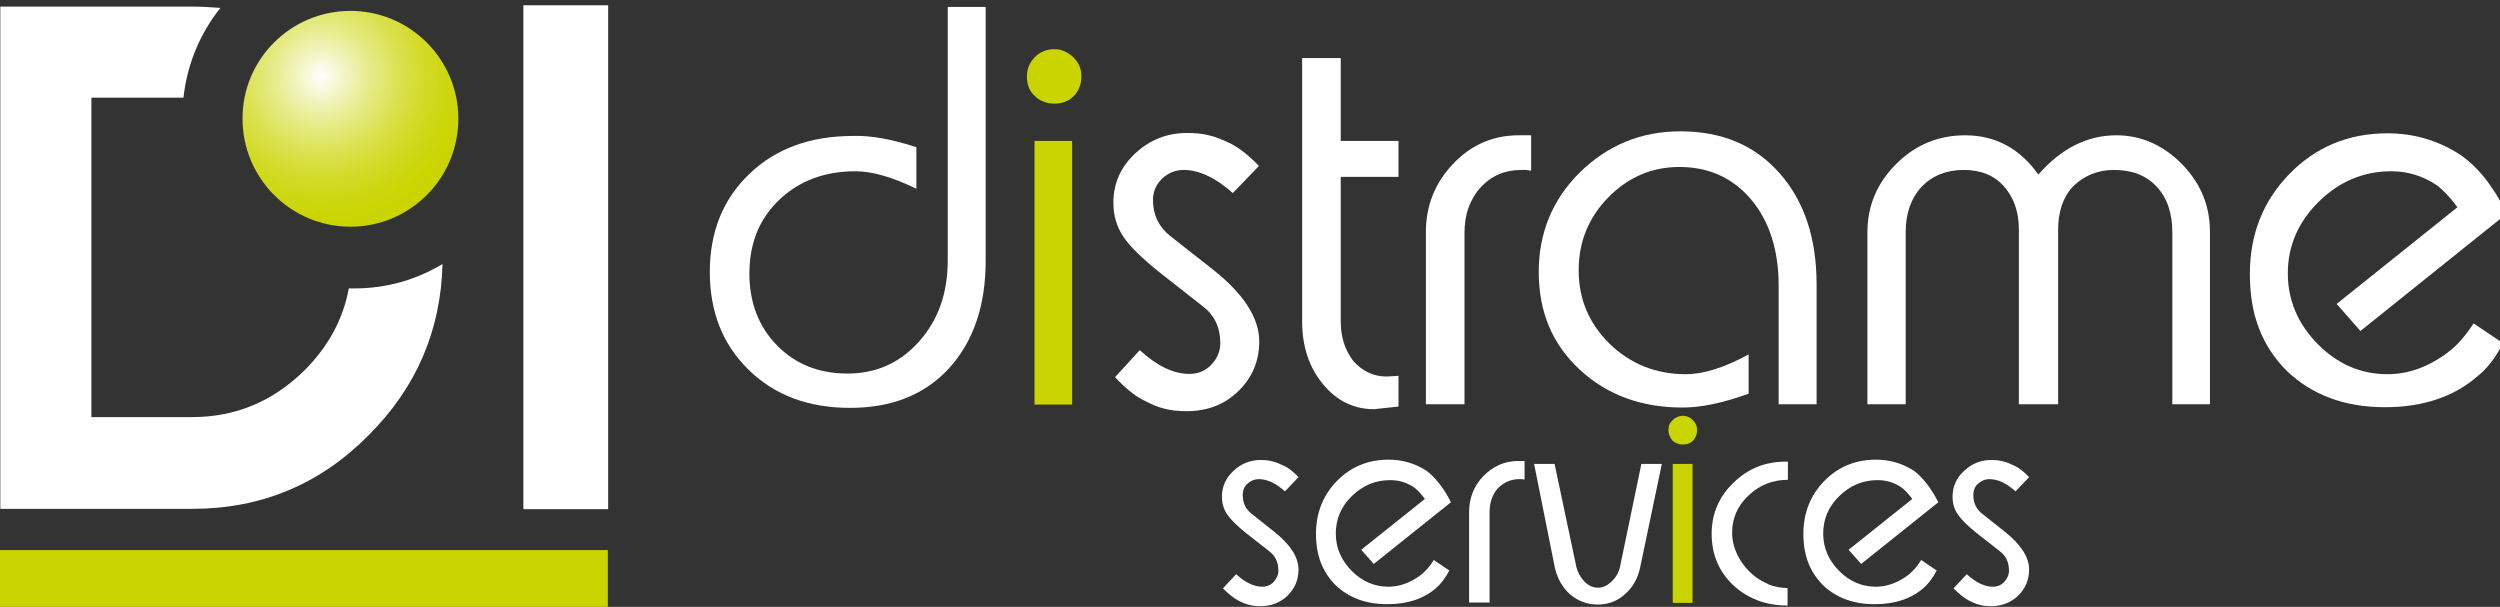 <?xml version="1.0" encoding="utf-8"?>
<!-- Generator: Adobe Illustrator 22.0.1, SVG Export Plug-In . SVG Version: 6.00 Build 0)  -->
<svg version="1.1" id="Calque_1" xmlns="http://www.w3.org/2000/svg" xmlns:xlink="http://www.w3.org/1999/xlink" x="0px" y="0px"
	 viewBox="0 0 757.6 183.9" style="enable-background:new 0 0 757.6 183.9;" xml:space="preserve">
<rect x="0" y="0" width="757.6" height="183.9" fill="#333333" stroke="none"/>
<style type="text/css">
	.st0{fill:#CAD400;}
	.st1{fill:#FFFFFF;}
	.st2{fill:url(#SVGID_1_);}
</style>
<rect y="166.7" class="st0" width="184.2" height="18"/>
<g>
	<path class="st1" d="M107.5,87.4c-0.6,0-1.2,0-1.8,0c-1.7,9.3-6.2,17.6-13.4,24.8c-9.6,9.5-21,14.2-34.1,14.2H27.7V29.6h27.9
		C56.7,19.4,60.7,10,66.8,2.4C64,2.2,61.2,2,58.3,2H0.1v152.2h58.2c20.8,0,38.7-7.4,53.5-22.4c14.4-14.4,21.8-31.7,22.3-51.8
		C126.3,84.7,117.3,87.4,107.5,87.4z"/>
</g>
<radialGradient id="SVGID_1_" cx="97.405" cy="23.102" r="46.065" gradientUnits="userSpaceOnUse">
	<stop  offset="0" style="stop-color:#FFFFFF"/>
	<stop  offset="0.155" style="stop-color:#F2F5C3"/>
	<stop  offset="0.324" style="stop-color:#E6EB88"/>
	<stop  offset="0.486" style="stop-color:#DCE357"/>
	<stop  offset="0.64" style="stop-color:#D4DC31"/>
	<stop  offset="0.781" style="stop-color:#CFD816"/>
	<stop  offset="0.905" style="stop-color:#CBD506"/>
	<stop  offset="1" style="stop-color:#CAD400"/>
</radialGradient>
<path class="st2" d="M106.2,3.3c18.1,0,32.7,14.7,32.7,32.7c0,18.1-14.7,32.7-32.7,32.7c-18.1,0-32.7-14.7-32.7-32.7
	C73.4,18,88.1,3.3,106.2,3.3z"/>
<rect x="158.6" y="1.6" class="st1" width="25.7" height="152.7"/>
<path class="st1" d="M277.7,44.6v12.6c-7.4-3.6-13.5-5.3-18.4-5.3c-9.4,0-17.1,2.9-23.1,8.6c-6.1,5.8-9.1,13.2-9.1,22.4
	c0,8.8,2.8,16.1,8.4,21.8c5.6,5.7,12.7,8.5,21.3,8.5c8.7,0,15.9-3.2,21.7-9.7c5.8-6.5,8.7-14.6,8.7-24.6V2.1h11.5v76.9
	c0,13.6-3.7,24.4-11,32.5c-7.4,8.1-17.4,12.1-30.1,12.1c-12.6,0-22.8-3.8-30.7-11.5c-7.9-7.7-11.8-17.6-11.8-29.7
	c0-12.1,4-22.1,12-29.7c8-7.7,18.5-11.5,31.4-11.5C263.9,41,270.3,42.2,277.7,44.6z"/>
<path class="st0" d="M311.2,23.1c0-2.2,0.8-4.1,2.4-5.8c1.6-1.6,3.6-2.4,5.9-2.4c2.1,0,4,0.8,5.7,2.4c1.7,1.6,2.5,3.5,2.5,5.8
	c0,2.5-0.8,4.5-2.3,6c-1.6,1.6-3.5,2.3-5.8,2.3c-2.5,0-4.5-0.8-6-2.3C311.9,27.6,311.2,25.6,311.2,23.1z M313.5,122.5V42.7h11.4
	v79.9H313.5z"/>
<path class="st1" d="M381.5,50.3l-7.9,8.2c-5.3-4.7-10.3-7-14.9-7c-2.5,0-4.7,0.9-6.6,2.7c-1.8,1.8-2.7,3.9-2.7,6.4
	c0,4.5,1.7,8.1,5.2,10.9l13,10.2c9.3,7.4,14,14.6,14,21.8c0,5.9-2.1,10.9-6.3,15c-4.2,4.1-9.4,6.1-15.7,6.1c-2.4,0-4.6-0.2-6.5-0.7
	c-1.9-0.4-4.1-1.3-6.7-2.7c-2.6-1.3-5.4-3.6-8.5-6.9l7.5-8.2c5.2,4.8,10.2,7.2,15,7.2c2.7,0,4.9-0.9,6.7-2.8
	c1.8-1.9,2.7-4.1,2.7-6.5c0-4.7-1.7-8.4-5.2-11.1l-13-10.2c-5.5-4.4-9.2-8-11.2-11c-2-3-3-6.4-3-10.3c0-5.8,2.2-10.8,6.6-14.9
	c4.4-4.1,9.6-6.2,15.7-6.2c2.5,0,4.7,0.2,6.6,0.7c1.9,0.4,4.2,1.3,7,2.7C375.7,45,378.6,47.2,381.5,50.3z"/>
<path class="st1" d="M423.8,123.2l-7.4,0.8c-6.1,0-11.3-2.5-15.5-7.6c-4.2-5.1-6.3-11.4-6.3-19V17.6h11.7v25.1h17.5v10.9h-17.5v43.9
	c0,4.7,1.3,8.6,3.8,11.9c2.8,3.1,6.1,4.7,10.1,4.7l3.6-0.2V123.2z"/>
<path class="st1" d="M432.1,122.5V70.4c0-8,2.7-14.9,8.2-20.7c5.5-5.8,12.1-8.7,20-8.7c1.7,0,2.9,0,3.7,0v10.7l-1.7-0.2H461
	c-5,0-9.2,1.8-12.5,5.5c-1.6,1.8-2.7,3.8-3.5,6c-0.8,2.2-1.2,4.8-1.2,7.7v51.8H432.1z"/>
<path class="st1" d="M529.9,119.3c-7.7,2.8-14.4,4.2-20,4.2c-12.5,0-22.9-3.8-31.2-11.5c-8.3-7.7-12.4-17.5-12.4-29.6
	c0-11.9,4.2-22,12.5-30.2c8.4-8.2,18.5-12.4,30.4-12.4c12.6,0,22.6,4.2,30.1,12.7c7.5,8.5,11.2,19.7,11.2,33.7v36.3H539v-36
	c0-10.7-2.8-19.4-8.3-26c-5.6-6.6-12.8-9.9-21.8-9.9c-8.3,0-15.5,3.1-21.5,9.2c-6,6.1-9,13.5-9,22.1c0,8.7,3.1,16.1,9.4,22.3
	c6.3,6.1,14,9.2,23.1,9.2c5.3,0,11.7-2,19-6V119.3z"/>
<path class="st1" d="M565.9,122.5V70.4c0-8,2.9-14.9,8.7-20.7c5.8-5.8,12.8-8.7,20.9-8.7c9.2,0,16.6,4,22.2,11.9
	c6.9-7.9,14.8-11.9,23.6-11.9c7.5,0,14.1,2.9,19.8,8.6c5.7,5.8,8.6,12.6,8.6,20.6v52.3h-11.4V70.3c0-5.8-1.6-10.4-4.8-13.8
	c-3.2-3.4-7.5-5-12.9-5c-4.9,0-9,1.7-12.4,5c-3,3.2-4.5,7.6-4.5,13.1v52.9h-11.9V69.6c0-5.4-1.5-9.7-4.5-13.1c-3-3.4-7.1-5-12.2-5
	c-5.2,0-9.5,1.7-12.9,5.2c-3.1,3.5-4.7,8-4.7,13.6v52.2H565.9z"/>
<path class="st1" d="M759.7,64.7l-44.4,35.6l-7.2-8.2l36.6-29.3c-2.2-3-4.3-5.2-6.3-6.7c-4.2-2.8-8.8-4.2-13.7-4.2
	c-8.5,0-15.8,3.1-22,9.2c-6.2,6.1-9.4,13.4-9.4,21.7c0,8.1,3,15.3,9,21.4c6,6.1,13.1,9.2,21.2,9.2c6.3,0,12.5-2.2,18.4-6.7
	c2.7-2,5.2-4.9,7.7-8.7l8.9,6c-2.3,4.5-4.9,7.8-7.7,10c-7.1,6.2-16.5,9.4-28.1,9.4c-12.1,0-22.1-3.7-29.7-11
	c-3.7-3.7-6.5-7.9-8.4-12.8c-1.9-4.8-2.8-10.4-2.8-16.6c0-12,4-22.1,12-30.3c8-8.2,17.9-12.3,29.7-12.3c7.9,0,15.1,2.1,21.6,6.2
	C750.5,50.1,755.4,56.1,759.7,64.7z"/>
<path class="st1" d="M393.5,144.6l-4.1,4.3c-2.8-2.5-5.4-3.7-7.9-3.7c-1.3,0-2.5,0.5-3.5,1.4c-1,0.9-1.4,2.1-1.4,3.4
	c0,2.4,0.9,4.3,2.7,5.7l6.8,5.4c4.9,3.9,7.4,7.7,7.4,11.5c0,3.1-1.1,5.7-3.3,7.9c-2.2,2.1-5,3.2-8.2,3.2c-1.3,0-2.4-0.1-3.4-0.4
	c-1-0.2-2.2-0.7-3.5-1.4c-1.3-0.7-2.8-1.9-4.5-3.6l4-4.3c2.7,2.5,5.4,3.8,7.9,3.8c1.4,0,2.6-0.5,3.5-1.5s1.4-2.1,1.4-3.4
	c0-2.5-0.9-4.4-2.7-5.8l-6.9-5.4c-2.9-2.3-4.8-4.2-5.9-5.8c-1.1-1.6-1.6-3.4-1.6-5.4c0-3.1,1.2-5.7,3.5-7.8c2.3-2.2,5.1-3.3,8.2-3.3
	c1.3,0,2.5,0.1,3.5,0.4c1,0.2,2.2,0.7,3.7,1.4C390.5,141.8,392,143,393.5,144.6z"/>
<path class="st1" d="M439.7,152.2l-23.4,18.7l-3.8-4.3l19.3-15.4c-1.2-1.6-2.3-2.8-3.3-3.5c-2.2-1.5-4.6-2.2-7.2-2.2
	c-4.5,0-8.3,1.6-11.6,4.8c-3.3,3.2-4.9,7-4.9,11.4c0,4.3,1.6,8,4.8,11.3c3.2,3.2,6.9,4.8,11.2,4.8c3.3,0,6.6-1.2,9.7-3.5
	c1.4-1.1,2.8-2.6,4-4.6l4.7,3.2c-1.2,2.3-2.6,4.1-4,5.3c-3.8,3.3-8.7,4.9-14.8,4.9c-6.4,0-11.6-1.9-15.7-5.8
	c-1.9-1.9-3.4-4.2-4.4-6.7c-1-2.6-1.5-5.5-1.5-8.8c0-6.3,2.1-11.7,6.3-16c4.2-4.3,9.4-6.5,15.7-6.5c4.2,0,7.9,1.1,11.4,3.3
	C434.8,144.5,437.4,147.7,439.7,152.2z"/>
<path class="st1" d="M445.2,182.7v-27.5c0-4.2,1.4-7.9,4.3-10.9c2.9-3,6.4-4.6,10.6-4.6c0.9,0,1.5,0,1.9,0v5.6l-0.9-0.1h-0.7
	c-2.6,0-4.8,1-6.6,2.9c-0.8,0.9-1.4,2-1.8,3.2c-0.4,1.2-0.6,2.5-0.6,4v27.3H445.2z"/>
<path class="st1" d="M464.9,140.6l6.2,0l6.6,31.2c0.4,1.6,1.2,3.1,2.4,4.4c1.3,1.3,2.7,1.9,4.2,1.9c1.4,0,2.7-0.6,4-1.8
	c1.3-1.2,2.2-2.7,2.6-4.4l6.5-31.3l6.2,0l-6.6,31.5c-0.7,3.2-2.2,5.9-4.6,8c-2.3,2.1-5.1,3.1-8.2,3.1c-3.2,0-5.9-1-8.3-3
	c-2.3-2-3.9-4.7-4.7-8.1L464.9,140.6z"/>
<path class="st0" d="M505.6,130.3c0-1.2,0.4-2.2,1.3-3c0.8-0.8,1.9-1.3,3.1-1.3c1.1,0,2.1,0.4,3,1.3c0.9,0.9,1.3,1.9,1.3,3
	c0,1.3-0.4,2.3-1.2,3.2c-0.8,0.8-1.8,1.2-3.1,1.2c-1.3,0-2.3-0.4-3.2-1.2C506.1,132.6,505.6,131.6,505.6,130.3z M506.9,182.7v-42.1
	h6v42.1H506.9z"/>
<path class="st1" d="M541.8,139.7v5.7c-2.3,0-4.5,0.4-6.5,1.2c-2,0.8-3.8,2-5.6,3.7c-3.2,3.1-4.8,6.8-4.8,11.2c0,2.5,0.7,5,2,7.4
	c1.3,2.4,3.1,4.4,5.2,6c0.5,0.4,1.1,0.7,1.9,1.2c0.8,0.4,1.6,0.8,2.2,1.1c0.7,0.3,1.5,0.5,2.5,0.7c1,0.2,2,0.3,3,0.3v5.3
	c-6.6,0-12.1-2.1-16.5-6.2c-4.3-4.1-6.5-9.3-6.5-15.5c0-6.1,2.2-11.3,6.6-15.5c4.4-4.3,9.6-6.4,15.8-6.4H541.8z"/>
<path class="st1" d="M587.4,152.2L564,170.9l-3.8-4.3l19.3-15.4c-1.2-1.6-2.3-2.8-3.3-3.5c-2.2-1.5-4.6-2.2-7.2-2.2
	c-4.5,0-8.3,1.6-11.6,4.8c-3.3,3.2-4.9,7-4.9,11.4c0,4.3,1.6,8,4.8,11.3c3.2,3.2,6.9,4.8,11.2,4.8c3.3,0,6.6-1.2,9.7-3.5
	c1.4-1.1,2.8-2.6,4-4.6l4.7,3.2c-1.2,2.3-2.6,4.1-4,5.3c-3.8,3.3-8.7,4.9-14.8,4.9c-6.4,0-11.6-1.9-15.7-5.8
	c-1.9-1.9-3.4-4.2-4.4-6.7c-1-2.6-1.5-5.5-1.5-8.8c0-6.3,2.1-11.7,6.3-16c4.2-4.3,9.4-6.5,15.7-6.5c4.2,0,7.9,1.1,11.4,3.3
	C582.5,144.5,585.1,147.7,587.4,152.2z"/>
<path class="st1" d="M614.9,144.6l-4.1,4.3c-2.8-2.5-5.4-3.7-7.9-3.7c-1.3,0-2.5,0.5-3.5,1.4c-1,0.9-1.4,2.1-1.4,3.4
	c0,2.4,0.9,4.3,2.7,5.7l6.8,5.4c4.9,3.9,7.4,7.7,7.4,11.5c0,3.1-1.1,5.7-3.3,7.9c-2.2,2.1-5,3.2-8.2,3.2c-1.3,0-2.4-0.1-3.4-0.4
	c-1-0.2-2.2-0.7-3.5-1.4c-1.3-0.7-2.8-1.9-4.5-3.6l4-4.3c2.7,2.5,5.4,3.8,7.9,3.8c1.4,0,2.6-0.5,3.5-1.5s1.4-2.1,1.4-3.4
	c0-2.5-0.9-4.4-2.7-5.8l-6.9-5.4c-2.9-2.3-4.8-4.2-5.9-5.8c-1.1-1.6-1.6-3.4-1.6-5.4c0-3.1,1.2-5.7,3.5-7.8c2.3-2.2,5.1-3.3,8.2-3.3
	c1.3,0,2.5,0.1,3.5,0.4c1,0.2,2.2,0.7,3.7,1.4C611.9,141.8,613.4,143,614.9,144.6z"/>
</svg>
